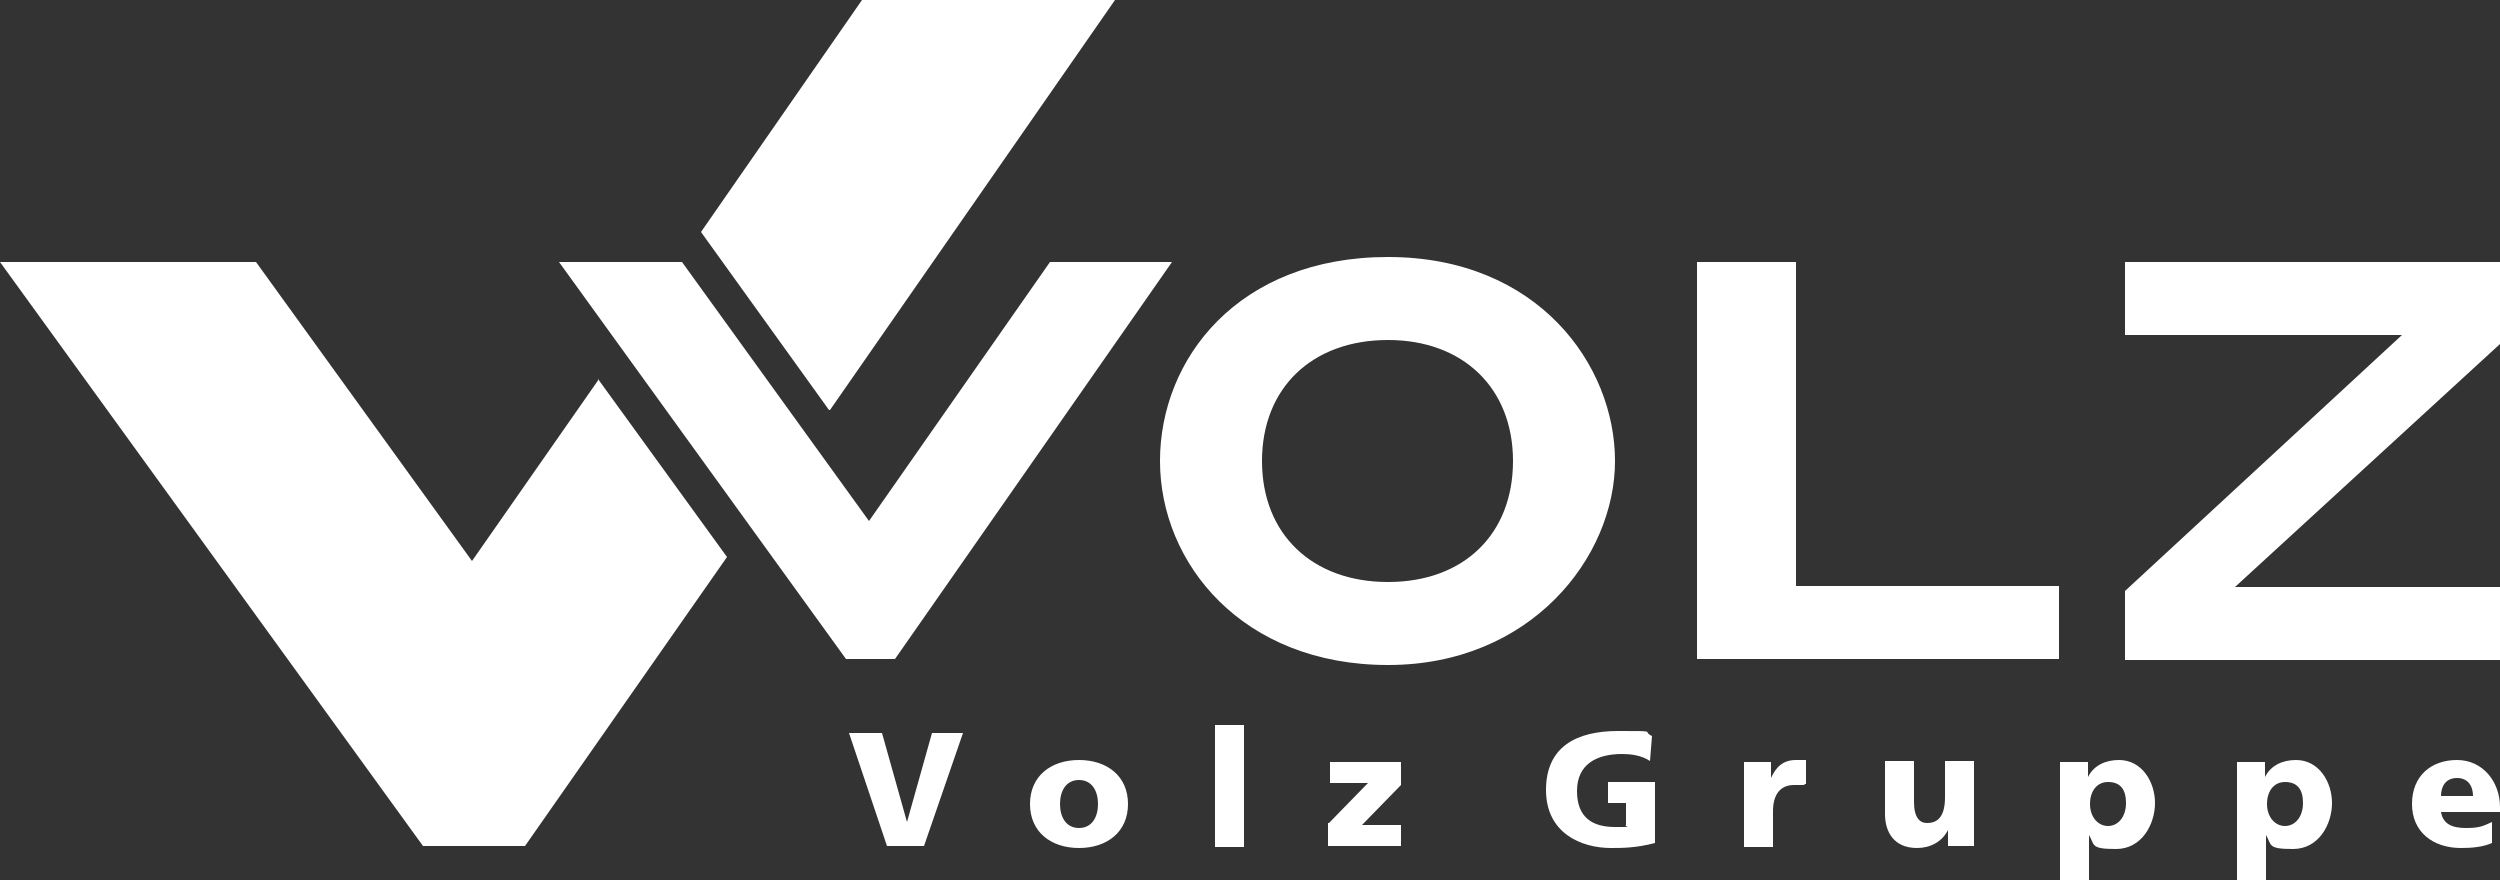 <?xml version="1.0" encoding="UTF-8"?>
<svg id="Laag_1" data-name="Laag 1" xmlns="http://www.w3.org/2000/svg" version="1.1" viewBox="0 0 250 88">
  <rect x="0" y="0" width="250" height="88" fill="#333333" stroke="none"/>
  <defs>
    <style>
      .cls-1 {
        fill: #fff;
        fill-rule: evenodd;
        stroke-width: 0px;
      }
    </style>
  </defs>
  <g id="Page-1">
    <g id="svgexport-2">
      <path id="Shape" class="cls-1" d="M89.5,65.9h-4.9l-28.7-39.7h12.3l18.7,25.9,18.1-25.9h12.2l-27.7,39.7ZM138.8,34c-7.6,0-12.6,4.8-12.6,12.1s5,12.1,12.6,12.1,12.5-4.8,12.5-12.1-5-12.1-12.5-12.1h0ZM138.8,66.5c-14.6,0-22.8-10.2-22.8-20.4s7.8-20.4,22.8-20.4,22.7,10.8,22.7,20.4-8.4,20.4-22.7,20.4h0ZM205.9,65.9h-36.2V26.2h9.9v32.4h26.3v7.3ZM250,26.2h-37.5v7.3h27.7l-27.7,25.6v6.9h37.5v-7.3h-26.5l26.5-24.3v-8.2h0Z"/>
      <path id="Shape-2" data-name="Shape" class="cls-1" d="M83,41L111.5,0h-25.3l-16.1,23.2,12.8,17.8h0ZM59.9,37.9l-12.7,18.2-21.6-29.9H0l42.3,58.4h10.2l20.2-28.9-12.9-17.8h0Z"/>
      <path id="Shape-3" data-name="Shape" class="cls-1" d="M85,73.3h3.2l2.5,8.9h0l2.5-8.9h3.1l-3.9,11.3h-3.7l-3.8-11.3h0ZM109.8,80.4c0-1.3-.6-2.4-1.9-2.4s-1.9,1.1-1.9,2.4.6,2.4,1.9,2.4,1.9-1.1,1.9-2.4ZM103,80.4c0-2.8,2.1-4.4,4.9-4.4s4.9,1.6,4.9,4.4-2.1,4.4-4.9,4.4-4.9-1.6-4.9-4.4h0ZM121.5,72.5h2.9v12.2h-2.9v-12.2ZM132.9,82.3l3.9-4h-3.8v-2.1h7.1v2.3l-3.9,4h3.9v2.1h-7.3v-2.3h0ZM165.5,84.3c-1.9.5-3.3.5-4.4.5-3,0-6.5-1.5-6.5-5.8s3-5.9,7.2-5.9,2.3,0,3.4.5l-.2,2.5c-.9-.6-2-.7-2.8-.7-2.5,0-4.5,1-4.5,3.7s1.6,3.6,3.8,3.6.8,0,1.1-.2v-2.2h-1.8v-2.1h4.7v6.3h0ZM180.4,78.5c-.3,0-.6,0-1,0-1.4,0-2.1,1-2.1,2.6v3.6h-2.9v-8.5h2.7v1.6h0c.5-1.1,1.2-1.8,2.5-1.8s.7,0,1,0v2.4c-.1,0-.1,0-.1,0ZM197.5,84.6h-2.7v-1.6h0c-.6,1.2-1.8,1.8-3.1,1.8-2.3,0-3.2-1.6-3.2-3.4v-5.3h2.9v4.1c0,1.6.6,2.1,1.3,2.1,1.2,0,1.8-.8,1.8-2.6v-3.6h2.9v8.5h0ZM210.8,78.2c-1.1,0-1.8.9-1.8,2.2s.8,2.2,1.8,2.2,1.8-.9,1.8-2.3-.6-2.1-1.8-2.1h0ZM206.1,76.2h2.7v1.5h0c.6-1.2,1.8-1.7,3.1-1.7,2.3,0,3.6,2.2,3.6,4.3s-1.3,4.6-3.9,4.6-2.1-.4-2.7-1.4h0v4.6h-2.9v-11.9ZM228.5,78.2c-1.1,0-1.8.9-1.8,2.2s.8,2.2,1.8,2.2,1.8-.9,1.8-2.3-.6-2.1-1.8-2.1h0ZM223.8,76.2h2.7v1.5h0c.6-1.2,1.8-1.7,3.1-1.7,2.3,0,3.6,2.2,3.6,4.3s-1.3,4.6-3.9,4.6-2.1-.4-2.7-1.4h0v4.6h-2.9v-11.9h0ZM247.3,79.6c0-1-.5-1.8-1.6-1.8s-1.6.8-1.6,1.8h3.2ZM244.1,81.2c.2,1.2,1.1,1.6,2.5,1.6s1.7-.2,2.6-.6v2.1c-.9.4-2,.5-3.1.5-2.8,0-4.9-1.6-4.9-4.4s1.9-4.4,4.5-4.4,4.3,2.2,4.3,4.7v.5h-5.8Z"/>
    </g>
  </g>
</svg>